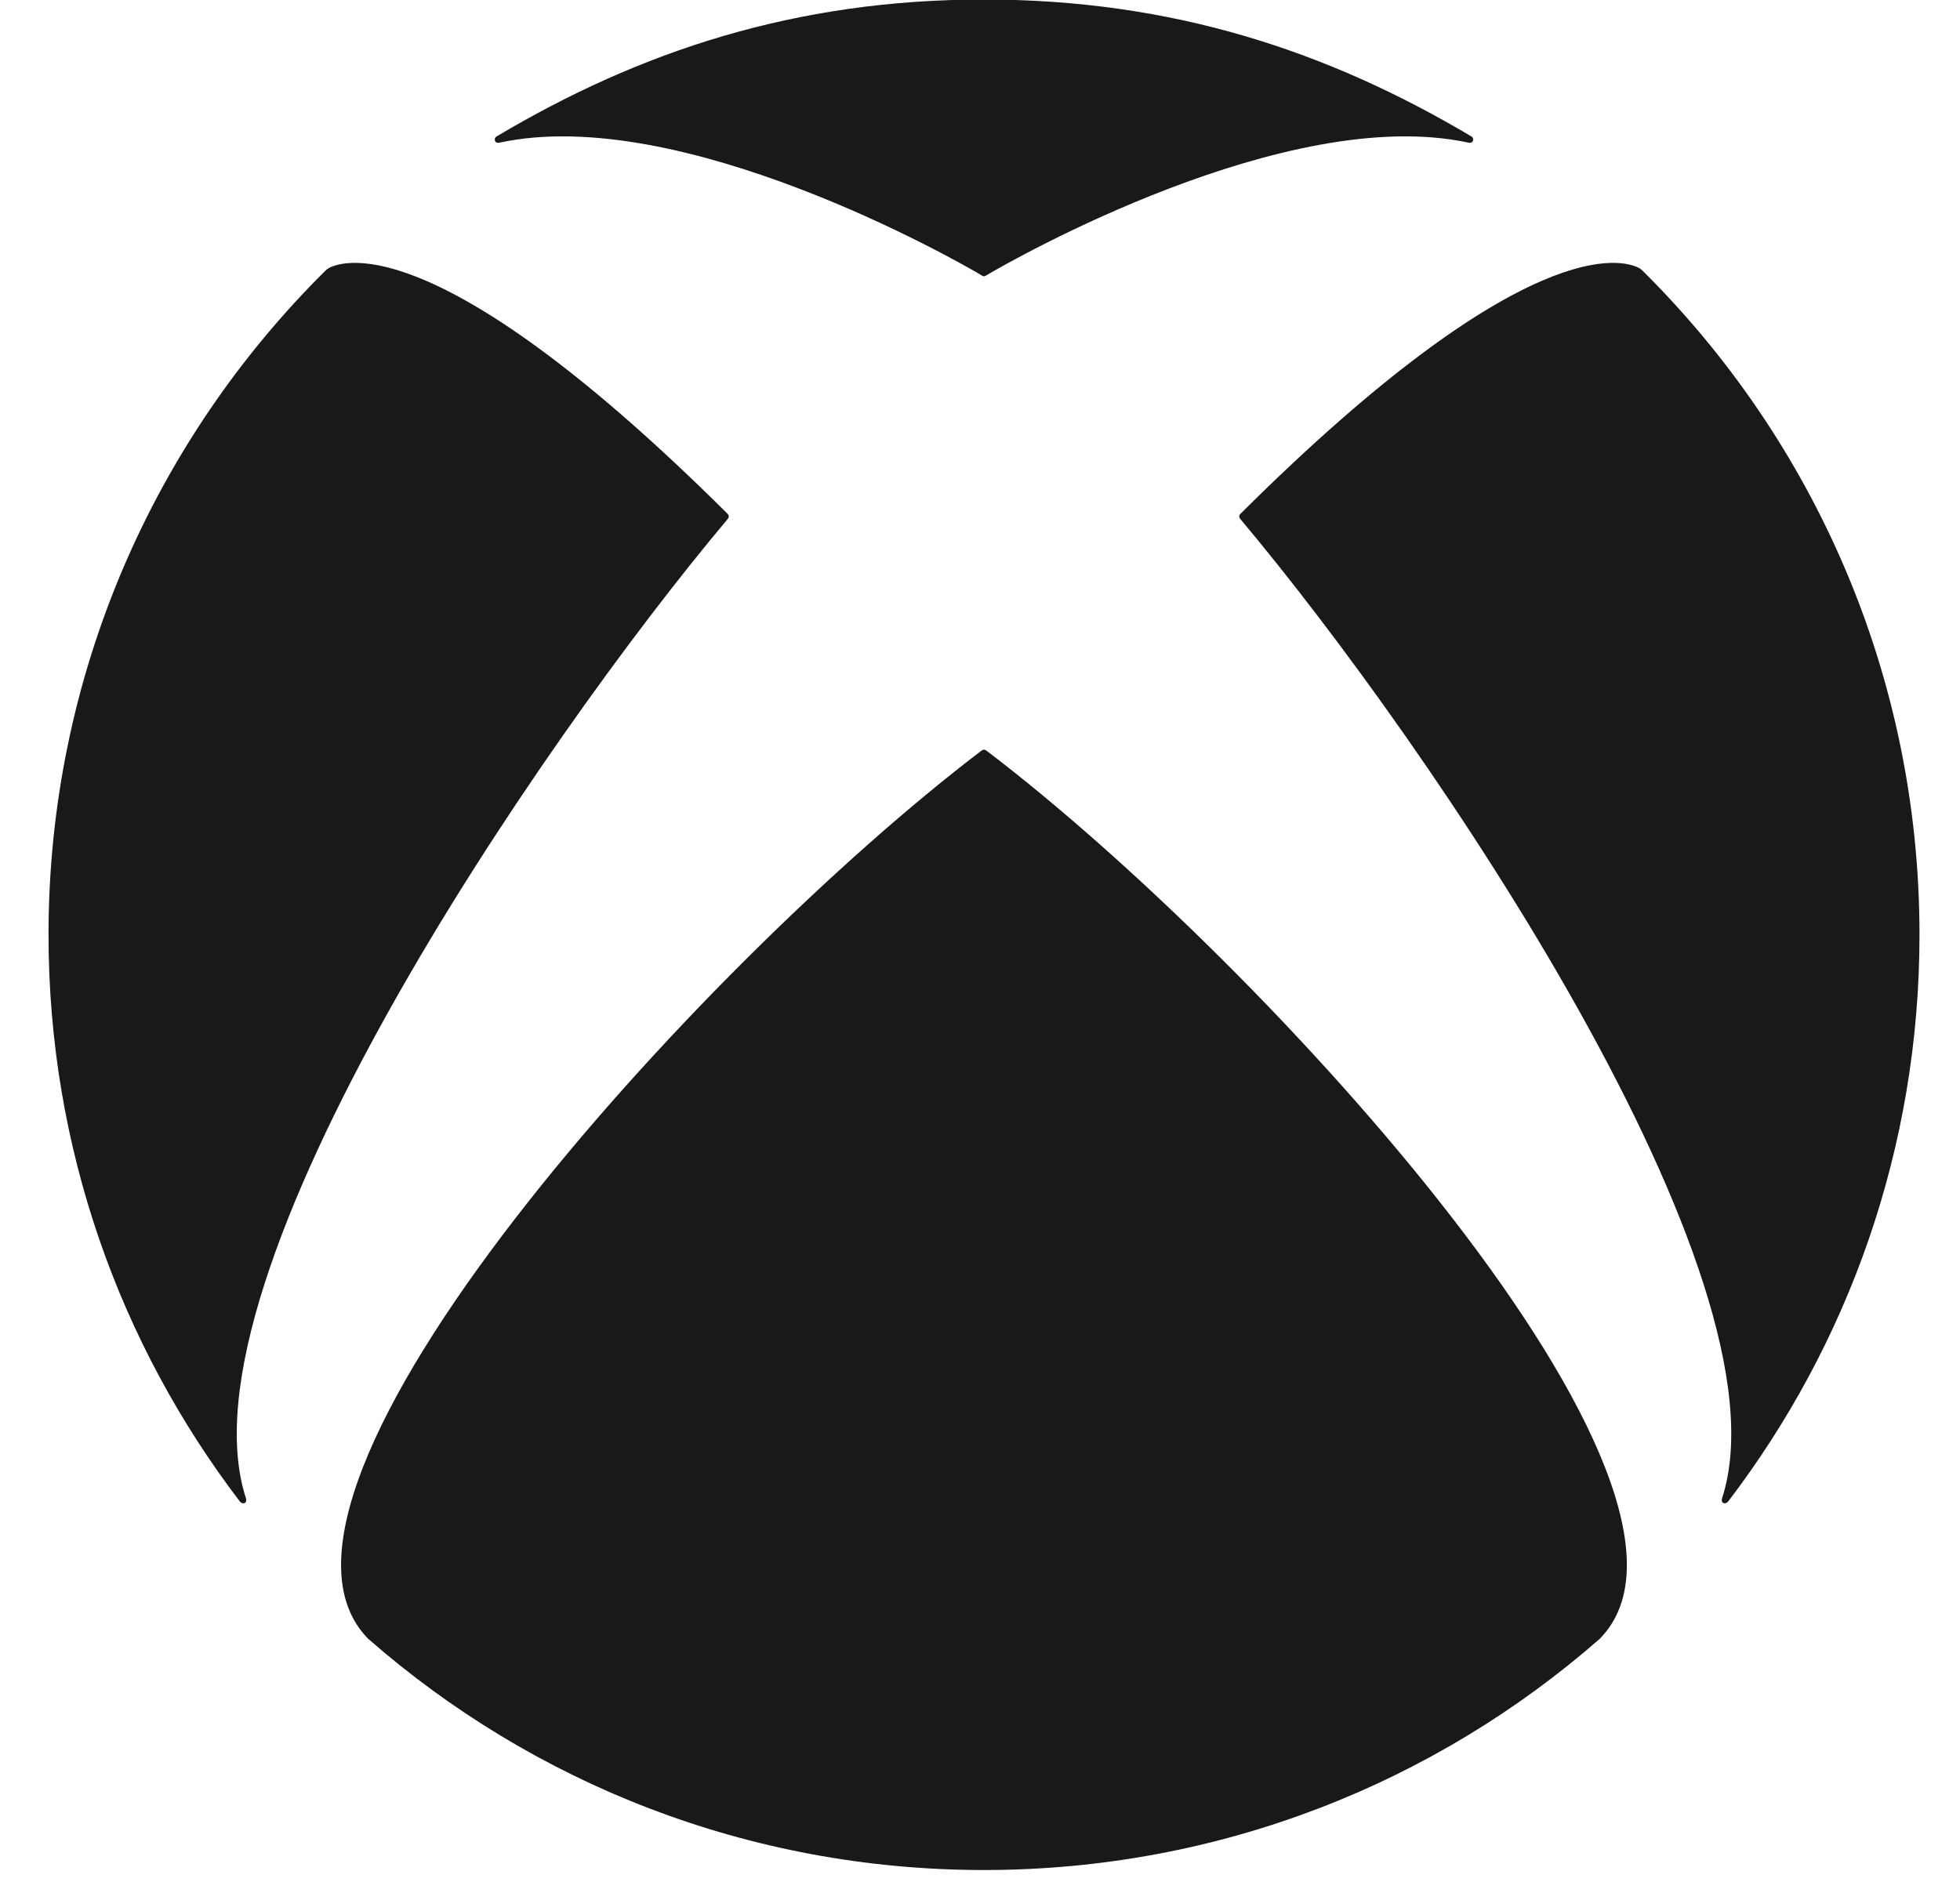 <svg width="33" height="32" viewBox="0 0 33 32" fill="none" xmlns="http://www.w3.org/2000/svg">
<path d="M16.567 12.624C16.585 12.624 16.607 12.639 16.619 12.649C21.329 16.232 29.394 25.095 26.935 27.598C24.165 30.023 20.538 31.492 16.567 31.492C12.596 31.492 8.969 30.023 6.199 27.598C3.739 25.095 11.804 16.232 16.515 12.649C16.527 12.639 16.549 12.624 16.567 12.624ZM24.772 2.297C22.36 0.863 19.746 -0.008 16.567 -0.008C13.388 -0.008 10.774 0.863 8.362 2.297C8.334 2.313 8.323 2.346 8.336 2.375C8.349 2.404 8.38 2.409 8.412 2.402C11.461 1.743 16.095 4.377 16.534 4.641C16.544 4.647 16.554 4.653 16.567 4.653C16.58 4.653 16.591 4.647 16.6 4.641C17.04 4.377 21.672 1.743 24.722 2.402C24.754 2.409 24.785 2.404 24.798 2.375C24.812 2.346 24.8 2.313 24.772 2.297ZM5.542 4.511C5.516 4.525 5.493 4.544 5.472 4.565C2.598 7.417 0.817 11.372 0.817 15.742C0.817 19.331 2.017 22.636 4.038 25.285C4.057 25.31 4.094 25.326 4.122 25.31C4.149 25.294 4.15 25.259 4.14 25.229C2.939 21.517 9.078 12.517 12.249 8.744C12.26 8.731 12.27 8.716 12.27 8.698C12.27 8.676 12.258 8.659 12.243 8.646C7.438 3.867 5.807 4.375 5.542 4.511ZM32.318 15.742C32.318 11.372 30.536 7.418 27.662 4.565C27.641 4.544 27.619 4.525 27.592 4.511C27.327 4.375 25.696 3.867 20.892 8.646C20.878 8.659 20.865 8.676 20.865 8.698C20.865 8.716 20.876 8.731 20.886 8.744C24.056 12.517 30.196 21.517 28.995 25.229C28.985 25.259 28.986 25.294 29.013 25.31C29.041 25.326 29.078 25.31 29.097 25.285C31.118 22.636 32.318 19.33 32.318 15.742" fill="#191919"/>
</svg>
